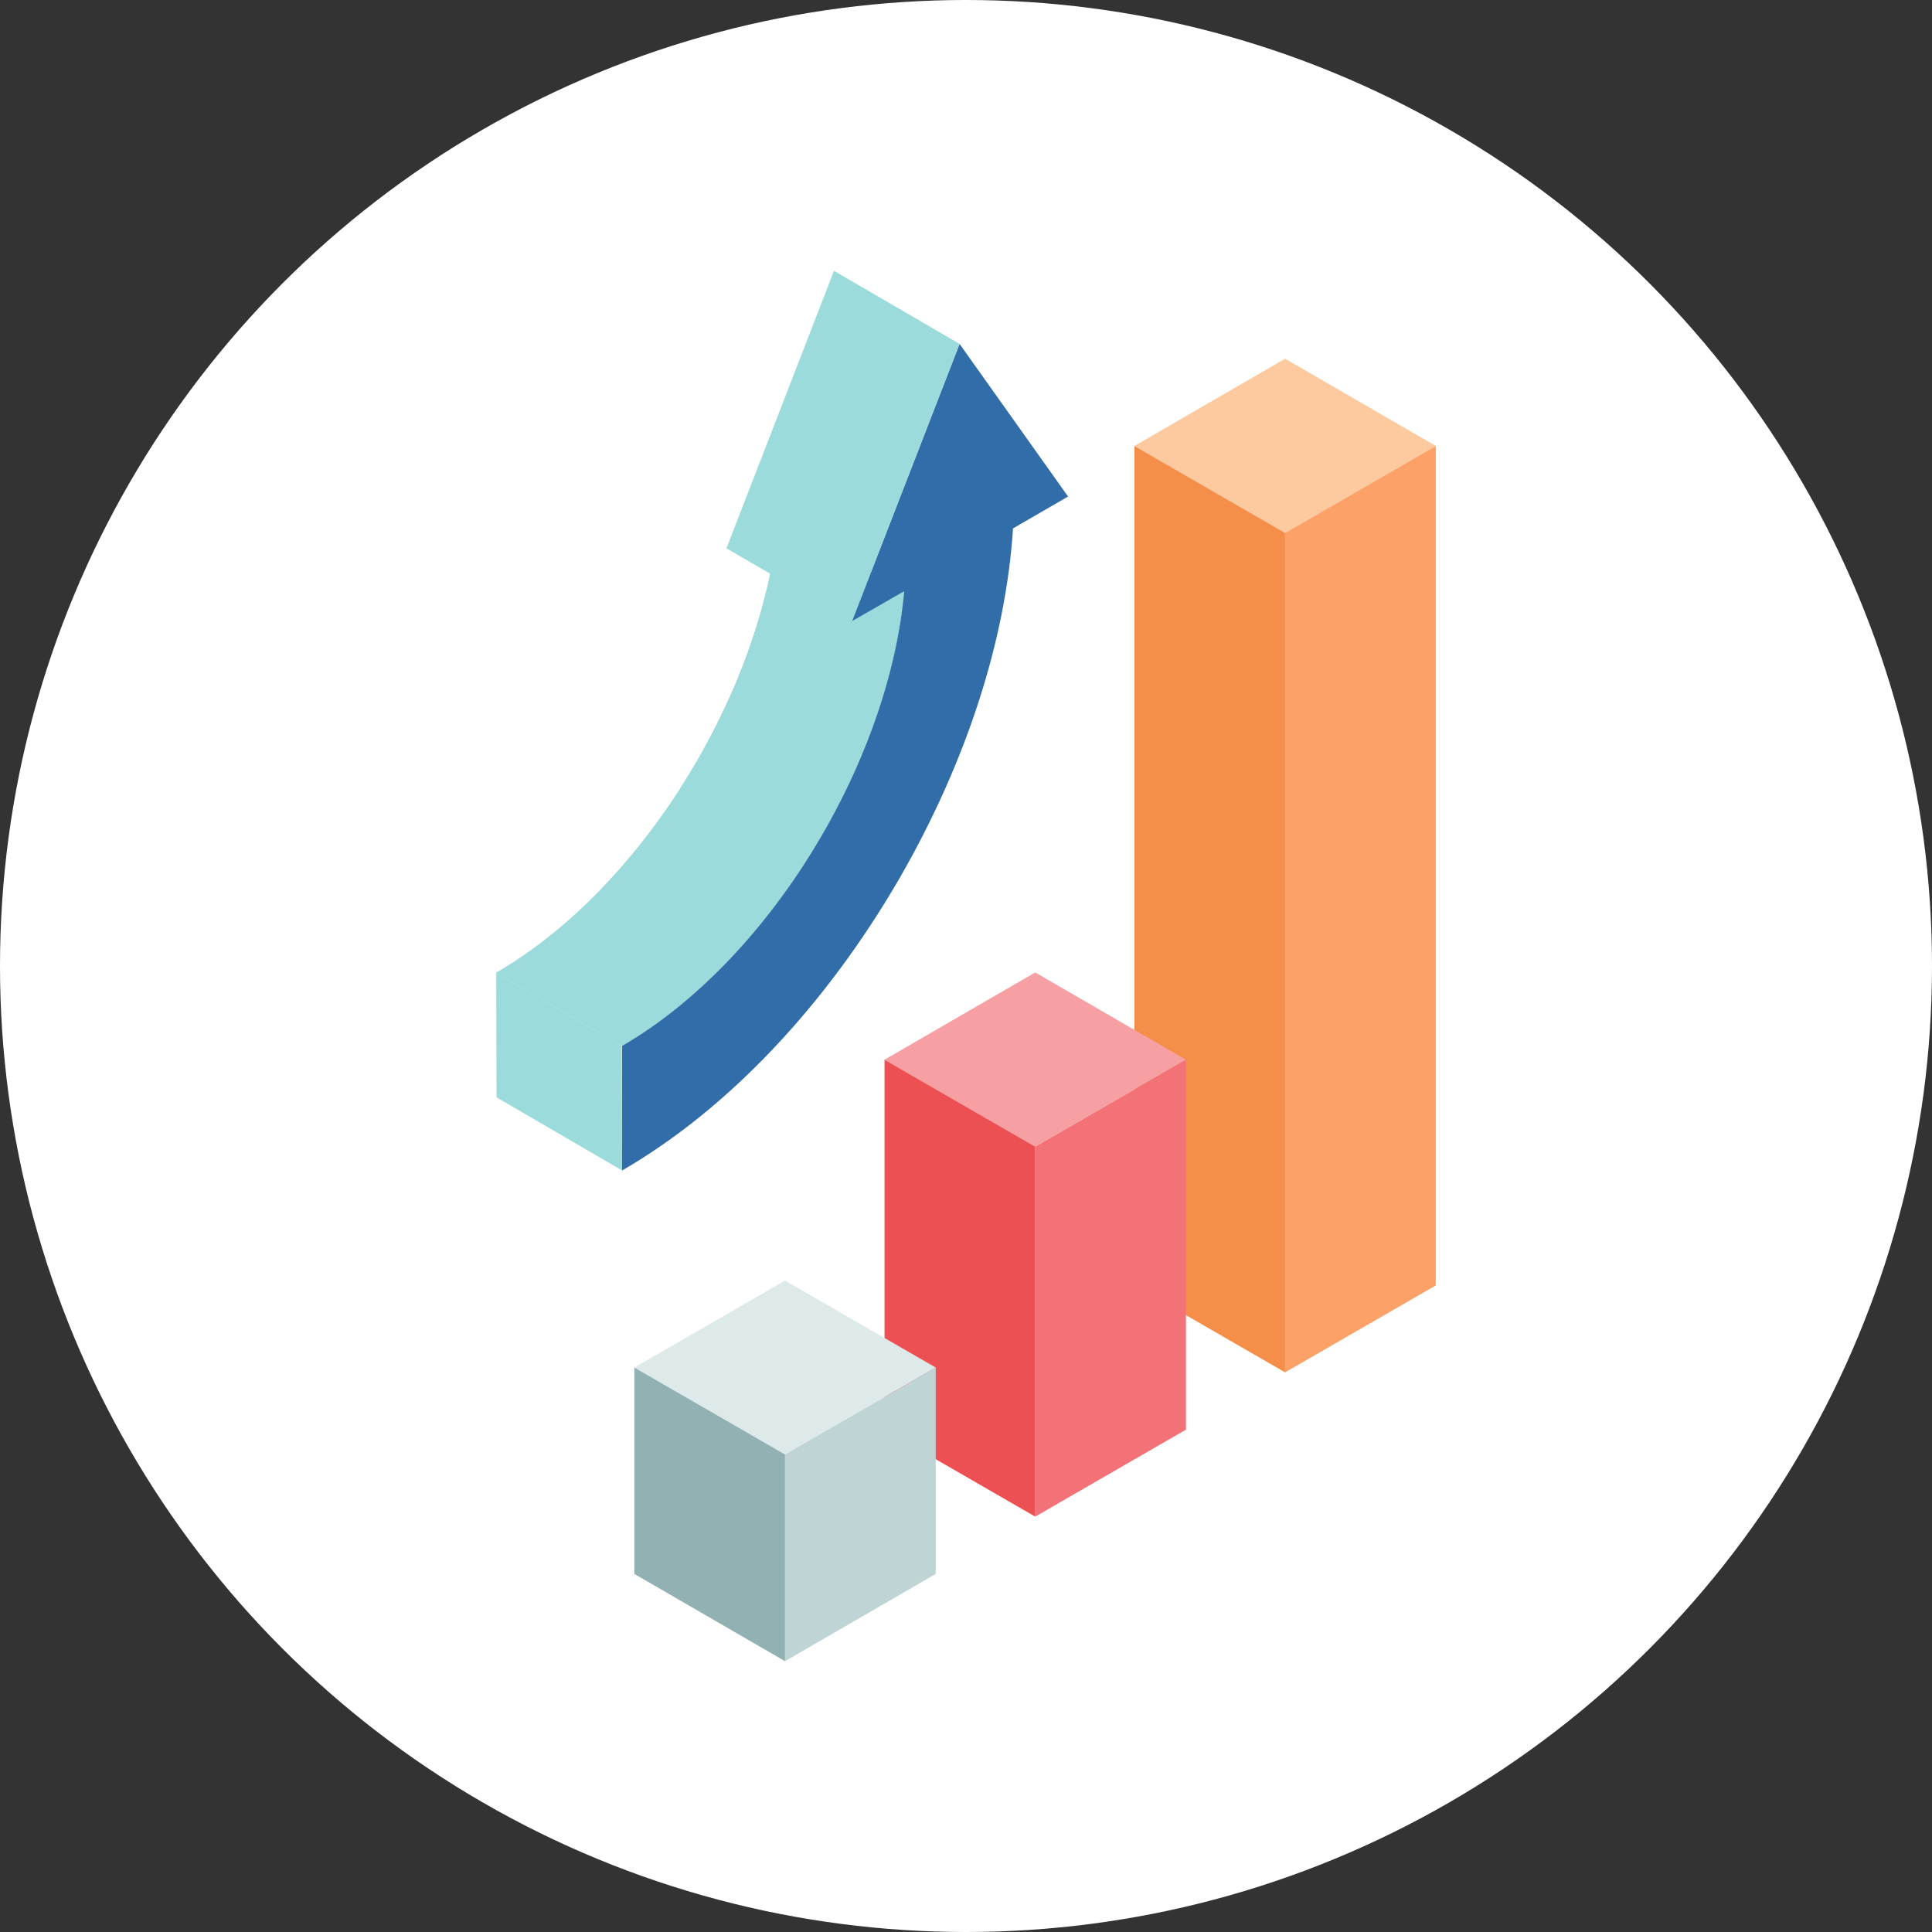 <?xml version="1.0" encoding="UTF-8"?><svg id="_レイヤー_2" xmlns="http://www.w3.org/2000/svg" width="60" height="60" xmlns:xlink="http://www.w3.org/1999/xlink" viewBox="0 0 60 60"><rect x="0" y="0" width="60" height="60" fill="#333333" stroke="none"/><defs><style>.cls-1{fill:#fdca9f;}.cls-2{fill:#fca167;}.cls-3{fill:#bfd4d5;}.cls-4{fill:#f37277;}.cls-5{isolation:isolate;}.cls-6{fill:#316ea9;}.cls-7{fill:#91b1b3;}.cls-8{fill:#fff;}.cls-9{fill:#ed5053;}.cls-10{fill:#9cdbdc;}.cls-11{fill:#f7a0a3;}.cls-12{fill:#f58e48;}.cls-13{clip-path:url(#clippath);}.cls-14{fill:#dee9e9;}</style><clipPath id="clippath"><path id="SVGID-2" class="cls-10" d="M19.31,32.48l-3.9-2.27c4.55-2.63,8.29-8.76,8.77-14.12l3.9,2.27c-.48,5.36-4.22,11.49-8.77,14.12Z"/></clipPath></defs><g id="_レイヤー_2-2"><circle class="cls-8" cx="30" cy="30" r="30"/><polygon class="cls-1" points="44.59 13.85 39.91 16.55 35.23 13.85 39.91 11.14 44.59 13.85"/><polygon class="cls-2" points="39.91 16.55 44.59 13.85 44.59 39.92 39.91 42.62 39.91 16.55"/><polygon class="cls-12" points="39.91 16.55 35.23 13.85 35.23 39.92 39.91 42.62 39.91 16.55"/><polygon class="cls-11" points="36.83 32.91 32.15 35.61 27.47 32.91 32.15 30.2 36.83 32.91"/><polygon class="cls-4" points="32.15 35.61 36.83 32.91 36.83 44.4 32.15 47.1 32.15 35.61"/><polygon class="cls-9" points="32.15 35.61 27.47 32.91 27.47 44.4 32.15 47.1 32.15 35.61"/><polygon class="cls-14" points="29.06 42.47 24.38 45.17 19.7 42.47 24.38 39.77 29.06 42.47"/><polygon class="cls-3" points="24.38 45.17 29.06 42.47 29.06 48.88 24.38 51.59 24.38 45.17"/><polygon class="cls-7" points="24.38 45.17 19.7 42.47 19.7 48.88 24.38 51.59 24.38 45.17"/><polygon class="cls-10" points="19.32 36.35 15.42 34.08 15.41 30.21 19.31 32.48 19.32 36.35"/><path id="SVGID" class="cls-10" d="M19.31,32.48l-3.9-2.27c4.55-2.63,8.29-8.76,8.77-14.12l3.9,2.27c-.48,5.36-4.22,11.49-8.77,14.12Z"/><g class="cls-13"><g class="cls-5"><path class="cls-10" d="M19.31,32.48l-3.9-2.27c1.03-.6,2.02-1.37,2.95-2.28l3.9,2.27c-.92.91-1.91,1.68-2.95,2.28"/><path class="cls-10" d="M22.25,30.2l-3.9-2.27c.33-.33.66-.68.97-1.04l3.9,2.27c-.31.36-.64.71-.97,1.04"/><path class="cls-10" d="M23.23,29.16l-3.9-2.27c.24-.28.48-.57.71-.86l3.9,2.27c-.23.3-.47.58-.71.86"/><path class="cls-10" d="M23.94,28.3l-3.9-2.27c.2-.26.4-.53.59-.8l3.9,2.27c-.19.27-.39.54-.59.8"/><path class="cls-10" d="M24.53,27.5l-3.9-2.27c.18-.25.35-.51.52-.77l3.9,2.27c-.17.26-.34.52-.52.77"/><path class="cls-10" d="M25.04,26.73l-3.9-2.27c.16-.25.31-.5.46-.75l3.9,2.27c-.15.25-.3.5-.46.75"/><path class="cls-10" d="M25.5,25.97l-3.9-2.27c.14-.25.28-.5.42-.75l3.9,2.27c-.13.25-.27.5-.42.75"/><path class="cls-10" d="M25.92,25.23l-3.9-2.27c.13-.25.26-.5.38-.76l3.9,2.27c-.12.25-.25.51-.38.76"/><path class="cls-10" d="M26.3,24.47l-3.9-2.27c.12-.25.24-.51.35-.77l3.9,2.27c-.11.26-.23.51-.35.77"/><path class="cls-10" d="M26.66,23.7l-3.9-2.27c.11-.26.22-.53.33-.8l3.9,2.27c-.1.27-.21.53-.33.8"/><path class="cls-10" d="M26.98,22.91l-3.9-2.27c.11-.28.21-.56.3-.84l3.9,2.27c-.09.28-.19.56-.3.84"/><path class="cls-10" d="M27.28,22.07l-3.9-2.27c.1-.3.19-.6.28-.9l3.9,2.27c-.08.3-.18.6-.28.9"/><path class="cls-10" d="M27.56,21.17l-3.9-2.27c.09-.34.18-.67.25-1.01l3.9,2.27c-.07.34-.15.67-.25,1.01"/><path class="cls-10" d="M27.8,20.16l-3.9-2.27c.09-.42.16-.84.21-1.25l3.9,2.27c-.05.41-.13.83-.21,1.25"/><path class="cls-10" d="M28.02,18.9l-3.9-2.27c.02-.18.04-.36.06-.54l3.9,2.27c-.02.18-.04.36-.06.54"/></g></g><path class="cls-6" d="M29.8,10.68l3.37,4.74-1.71.99c-.22,3.46-1.45,7.26-3.51,10.84-2.3,3.98-5.36,7.21-8.63,9.1v-3.87c4.54-2.63,8.28-8.76,8.76-14.12l-1.62.93,3.34-8.61Z"/><polygon class="cls-10" points="26.46 19.29 22.56 17.03 25.9 8.41 29.8 10.68 26.46 19.29"/></g></svg>